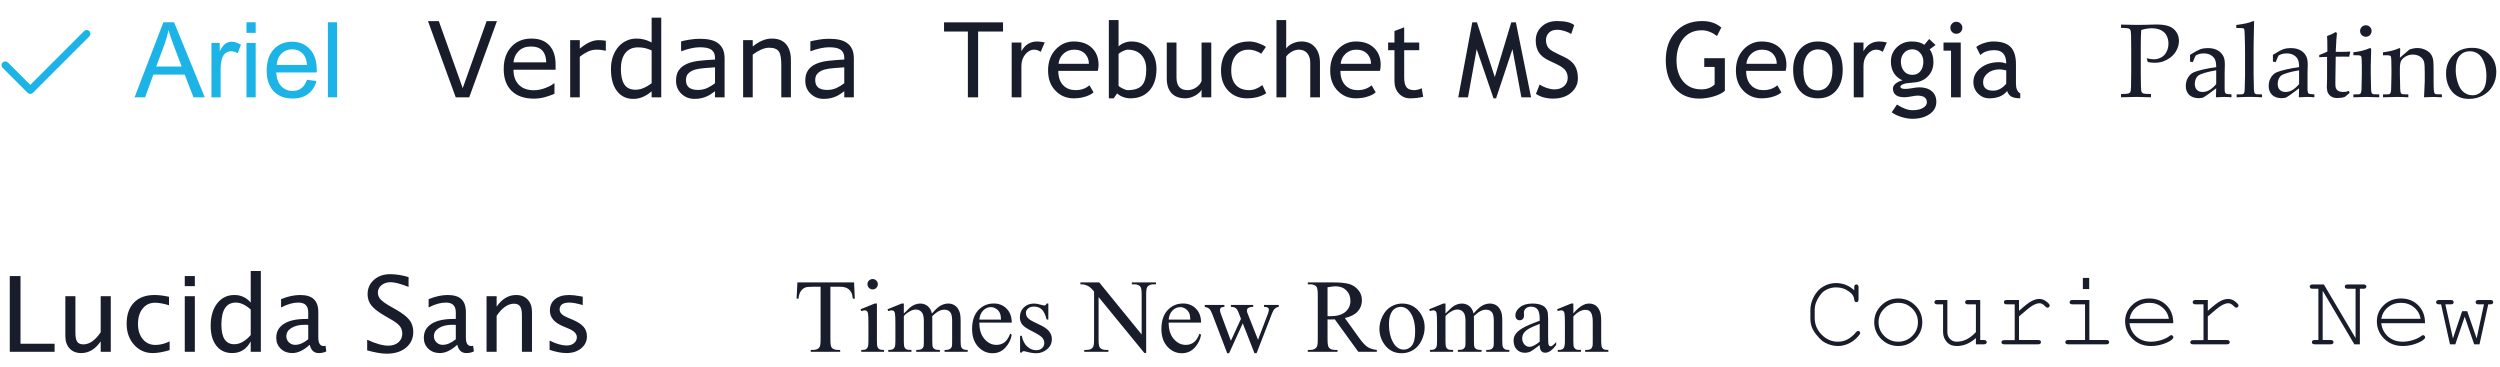 <svg width="334" height="49" viewBox="0 0 334 49" fill="none" xmlns="http://www.w3.org/2000/svg">
<path d="M66.393 2.821L62.688 13H60.883L57.178 2.821H58.627L61.819 11.776L65.012 2.821H66.393ZM74.227 9.315H68.601C68.601 9.785 68.671 10.195 68.812 10.546C68.954 10.892 69.147 11.177 69.394 11.4C69.63 11.619 69.911 11.783 70.234 11.893C70.562 12.002 70.922 12.057 71.314 12.057C71.834 12.057 72.356 11.954 72.88 11.749C73.409 11.539 73.784 11.334 74.008 11.134H74.076V12.535C73.643 12.717 73.201 12.87 72.75 12.993C72.299 13.116 71.825 13.178 71.328 13.178C70.061 13.178 69.072 12.836 68.361 12.152C67.65 11.464 67.295 10.489 67.295 9.227C67.295 7.978 67.634 6.987 68.314 6.253C68.997 5.519 69.895 5.152 71.007 5.152C72.037 5.152 72.83 5.453 73.386 6.055C73.946 6.656 74.227 7.511 74.227 8.618V9.315ZM72.976 8.331C72.971 7.657 72.8 7.135 72.463 6.766C72.13 6.396 71.622 6.212 70.939 6.212C70.25 6.212 69.701 6.415 69.291 6.82C68.885 7.226 68.655 7.729 68.601 8.331H72.976ZM80.939 6.766H80.871C80.68 6.72 80.493 6.688 80.311 6.67C80.133 6.647 79.921 6.636 79.675 6.636C79.278 6.636 78.895 6.725 78.526 6.902C78.157 7.076 77.802 7.301 77.46 7.579V13H76.175V5.364H77.46V6.492C77.97 6.082 78.419 5.793 78.807 5.624C79.199 5.451 79.597 5.364 80.003 5.364C80.226 5.364 80.388 5.371 80.488 5.385C80.588 5.394 80.739 5.414 80.939 5.446V6.766ZM88.343 13H87.058V12.2C86.689 12.519 86.303 12.768 85.902 12.945C85.501 13.123 85.066 13.212 84.597 13.212C83.685 13.212 82.961 12.861 82.423 12.159C81.89 11.457 81.623 10.484 81.623 9.24C81.623 8.593 81.714 8.017 81.897 7.511C82.083 7.005 82.334 6.574 82.648 6.219C82.958 5.872 83.318 5.608 83.728 5.426C84.143 5.243 84.572 5.152 85.014 5.152C85.415 5.152 85.77 5.196 86.08 5.282C86.39 5.364 86.716 5.494 87.058 5.672V2.363H88.343V13ZM87.058 11.12V6.738C86.711 6.583 86.401 6.476 86.128 6.417C85.855 6.358 85.556 6.328 85.232 6.328C84.512 6.328 83.952 6.579 83.551 7.08C83.15 7.581 82.949 8.292 82.949 9.213C82.949 10.12 83.104 10.81 83.414 11.284C83.724 11.754 84.221 11.988 84.904 11.988C85.269 11.988 85.638 11.909 86.012 11.749C86.385 11.585 86.734 11.375 87.058 11.12ZM96.806 13H95.527V12.187C95.413 12.264 95.258 12.373 95.062 12.515C94.871 12.651 94.684 12.761 94.502 12.843C94.288 12.948 94.042 13.034 93.764 13.102C93.486 13.175 93.16 13.212 92.786 13.212C92.098 13.212 91.515 12.984 91.036 12.528C90.558 12.073 90.318 11.492 90.318 10.785C90.318 10.206 90.441 9.739 90.688 9.384C90.938 9.024 91.294 8.741 91.754 8.536C92.219 8.331 92.777 8.192 93.429 8.119C94.08 8.046 94.78 7.992 95.527 7.955V7.757C95.527 7.465 95.475 7.224 95.37 7.032C95.27 6.841 95.124 6.69 94.933 6.581C94.75 6.476 94.532 6.406 94.276 6.369C94.021 6.333 93.755 6.314 93.477 6.314C93.139 6.314 92.763 6.36 92.349 6.451C91.934 6.538 91.505 6.665 91.064 6.834H90.995V5.528C91.246 5.46 91.608 5.385 92.082 5.303C92.556 5.221 93.023 5.18 93.483 5.18C94.021 5.18 94.488 5.225 94.885 5.316C95.286 5.403 95.632 5.553 95.924 5.768C96.211 5.977 96.43 6.248 96.58 6.581C96.731 6.914 96.806 7.326 96.806 7.818V13ZM95.527 11.12V8.994C95.135 9.017 94.673 9.051 94.14 9.097C93.611 9.142 93.192 9.208 92.882 9.295C92.513 9.4 92.214 9.564 91.986 9.787C91.758 10.006 91.644 10.309 91.644 10.696C91.644 11.134 91.777 11.464 92.041 11.688C92.305 11.906 92.709 12.016 93.251 12.016C93.702 12.016 94.115 11.929 94.488 11.756C94.862 11.578 95.208 11.366 95.527 11.12ZM105.665 13H104.38V8.652C104.38 8.301 104.359 7.973 104.318 7.668C104.277 7.358 104.202 7.117 104.093 6.943C103.979 6.752 103.815 6.611 103.601 6.52C103.386 6.424 103.108 6.376 102.767 6.376C102.416 6.376 102.049 6.463 101.666 6.636C101.283 6.809 100.916 7.03 100.565 7.299V13H99.28V5.364H100.565V6.212C100.966 5.879 101.381 5.619 101.81 5.433C102.238 5.246 102.678 5.152 103.129 5.152C103.954 5.152 104.583 5.401 105.016 5.897C105.449 6.394 105.665 7.11 105.665 8.044V13ZM114.073 13H112.795V12.187C112.681 12.264 112.526 12.373 112.33 12.515C112.139 12.651 111.952 12.761 111.77 12.843C111.555 12.948 111.309 13.034 111.031 13.102C110.753 13.175 110.427 13.212 110.054 13.212C109.366 13.212 108.782 12.984 108.304 12.528C107.825 12.073 107.586 11.492 107.586 10.785C107.586 10.206 107.709 9.739 107.955 9.384C108.206 9.024 108.561 8.741 109.021 8.536C109.486 8.331 110.045 8.192 110.696 8.119C111.348 8.046 112.048 7.992 112.795 7.955V7.757C112.795 7.465 112.743 7.224 112.638 7.032C112.537 6.841 112.392 6.69 112.2 6.581C112.018 6.476 111.799 6.406 111.544 6.369C111.289 6.333 111.022 6.314 110.744 6.314C110.407 6.314 110.031 6.36 109.616 6.451C109.201 6.538 108.773 6.665 108.331 6.834H108.263V5.528C108.513 5.46 108.876 5.385 109.35 5.303C109.824 5.221 110.291 5.18 110.751 5.18C111.289 5.18 111.756 5.225 112.152 5.316C112.553 5.403 112.9 5.553 113.191 5.768C113.479 5.977 113.697 6.248 113.848 6.581C113.998 6.914 114.073 7.326 114.073 7.818V13ZM112.795 11.12V8.994C112.403 9.017 111.94 9.051 111.407 9.097C110.879 9.142 110.459 9.208 110.149 9.295C109.78 9.4 109.482 9.564 109.254 9.787C109.026 10.006 108.912 10.309 108.912 10.696C108.912 11.134 109.044 11.464 109.309 11.688C109.573 11.906 109.976 12.016 110.519 12.016C110.97 12.016 111.382 11.929 111.756 11.756C112.13 11.578 112.476 11.366 112.795 11.12Z" fill="#191C2B"/>
<path d="M130.676 4.216V13H129.309V4.216H126.123V2.985H134.005V4.216H130.676ZM139.036 6.93C138.754 6.734 138.469 6.636 138.182 6.636C137.721 6.636 137.318 6.848 136.972 7.271C136.63 7.695 136.459 8.206 136.459 8.803V13H135.16V5.679H136.459V6.848C136.933 5.977 137.637 5.542 138.571 5.542C138.804 5.542 139.139 5.583 139.576 5.665L139.036 6.93ZM146.665 9.466H141.388C141.388 10.323 141.622 10.981 142.092 11.441C142.507 11.842 143.04 12.043 143.691 12.043C144.434 12.043 145.054 11.826 145.551 11.394L146.098 12.33C145.897 12.531 145.59 12.704 145.175 12.85C144.655 13.041 144.076 13.137 143.438 13.137C142.518 13.137 141.736 12.825 141.094 12.2C140.378 11.512 140.021 10.587 140.021 9.425C140.021 8.217 140.387 7.249 141.121 6.52C141.777 5.868 142.554 5.542 143.452 5.542C144.496 5.542 145.314 5.836 145.906 6.424C146.48 6.989 146.768 7.739 146.768 8.673C146.768 8.96 146.733 9.224 146.665 9.466ZM143.514 6.636C142.935 6.636 142.45 6.823 142.058 7.196C141.684 7.552 141.472 7.994 141.422 8.522H145.476C145.476 7.998 145.312 7.561 144.983 7.21C144.623 6.827 144.133 6.636 143.514 6.636ZM149.249 12.474L148.791 13.137H148.142V2.678H149.44V6.219C149.563 6.05 149.794 5.895 150.131 5.754C150.473 5.613 150.808 5.542 151.136 5.542C152.138 5.542 152.95 5.888 153.569 6.581C154.194 7.274 154.506 8.149 154.506 9.206C154.506 10.427 154.194 11.389 153.569 12.091C152.945 12.788 152.1 13.137 151.033 13.137C150.687 13.137 150.345 13.073 150.008 12.945C149.675 12.813 149.422 12.656 149.249 12.474ZM149.44 7.21V11.435C149.44 11.508 149.602 11.628 149.926 11.797C150.249 11.961 150.495 12.043 150.664 12.043C151.548 12.043 152.182 11.831 152.564 11.407C152.947 10.983 153.139 10.273 153.139 9.274C153.139 8.445 152.915 7.798 152.469 7.333C152.022 6.868 151.421 6.636 150.664 6.636C150.505 6.636 150.281 6.704 149.994 6.841C149.712 6.978 149.527 7.101 149.44 7.21ZM157.179 5.679V10.348C157.179 11.478 157.669 12.043 158.648 12.043C159.077 12.043 159.469 11.92 159.824 11.674C160.18 11.428 160.414 11.143 160.528 10.819V5.679H161.827V13H160.528V11.988C160.382 12.275 160.089 12.54 159.646 12.781C159.209 13.018 158.781 13.137 158.361 13.137C157.559 13.137 156.944 12.907 156.516 12.446C156.092 11.986 155.88 11.332 155.88 10.484V5.679H157.179ZM169.128 6.273L168.485 7.189C168.353 7.057 168.118 6.932 167.781 6.813C167.449 6.695 167.12 6.636 166.797 6.636C166.09 6.636 165.53 6.884 165.115 7.381C164.701 7.873 164.493 8.55 164.493 9.411C164.493 10.268 164.705 10.922 165.129 11.373C165.553 11.82 166.141 12.043 166.893 12.043C167.476 12.043 168.064 11.817 168.656 11.366L169.169 12.46C168.472 12.911 167.608 13.137 166.578 13.137C165.58 13.137 164.755 12.802 164.104 12.132C163.452 11.462 163.126 10.555 163.126 9.411C163.126 8.244 163.463 7.308 164.138 6.602C164.817 5.895 165.744 5.542 166.92 5.542C167.298 5.542 167.708 5.622 168.15 5.781C168.592 5.941 168.918 6.105 169.128 6.273ZM175.048 13V8.399C175.048 7.853 174.913 7.422 174.645 7.107C174.376 6.793 173.997 6.636 173.51 6.636C173.195 6.636 172.879 6.729 172.56 6.916C172.245 7.098 172.004 7.312 171.835 7.559V13H170.536V2.678H171.835V6.485C172.008 6.216 172.286 5.993 172.669 5.815C173.056 5.633 173.455 5.542 173.865 5.542C174.64 5.542 175.246 5.797 175.684 6.308C176.126 6.818 176.347 7.515 176.347 8.399V13H175.048ZM184.358 9.466H179.081C179.081 10.323 179.316 10.981 179.785 11.441C180.2 11.842 180.733 12.043 181.385 12.043C182.128 12.043 182.747 11.826 183.244 11.394L183.791 12.33C183.59 12.531 183.283 12.704 182.868 12.85C182.349 13.041 181.77 13.137 181.132 13.137C180.211 13.137 179.43 12.825 178.787 12.2C178.072 11.512 177.714 10.587 177.714 9.425C177.714 8.217 178.081 7.249 178.814 6.52C179.471 5.868 180.248 5.542 181.146 5.542C182.189 5.542 183.007 5.836 183.6 6.424C184.174 6.989 184.461 7.739 184.461 8.673C184.461 8.96 184.427 9.224 184.358 9.466ZM181.207 6.636C180.628 6.636 180.143 6.823 179.751 7.196C179.377 7.552 179.165 7.994 179.115 8.522H183.169C183.169 7.998 183.005 7.561 182.677 7.21C182.317 6.827 181.827 6.636 181.207 6.636ZM186.3 6.704H185.452V5.679H186.3V4.147L187.599 3.648V5.679H189.608V6.704H187.599V10.341C187.599 10.956 187.701 11.394 187.906 11.653C188.116 11.913 188.451 12.043 188.911 12.043C189.244 12.043 189.588 11.959 189.943 11.79L190.135 12.932C189.597 13.068 189.007 13.137 188.364 13.137C187.785 13.137 187.296 12.922 186.895 12.494C186.498 12.061 186.3 11.517 186.3 10.86V6.704ZM203.253 13L202.063 6.567L199.876 13.137H199.534L197.285 6.567L196.123 13H194.824L196.697 2.985H197.319L199.705 10.293L201.906 2.985H202.521L204.552 13H203.253ZM205.201 12.542L205.7 11.284C205.955 11.471 206.272 11.628 206.65 11.756C207.033 11.879 207.375 11.94 207.676 11.94C208.209 11.94 208.637 11.795 208.961 11.503C209.285 11.211 209.446 10.84 209.446 10.389C209.446 10.051 209.355 9.739 209.173 9.452C208.995 9.16 208.544 8.844 207.819 8.502L207.013 8.126C206.329 7.807 205.851 7.429 205.577 6.991C205.308 6.554 205.174 6.027 205.174 5.412C205.174 4.665 205.438 4.045 205.967 3.553C206.495 3.061 207.174 2.814 208.004 2.814C209.111 2.814 209.882 2.994 210.314 3.354L209.911 4.544C209.729 4.412 209.451 4.284 209.077 4.161C208.703 4.038 208.357 3.977 208.038 3.977C207.573 3.977 207.206 4.109 206.938 4.373C206.673 4.637 206.541 4.977 206.541 5.392C206.541 5.647 206.589 5.879 206.685 6.089C206.78 6.298 206.912 6.474 207.081 6.615C207.254 6.757 207.605 6.955 208.134 7.21L208.954 7.6C209.638 7.923 210.116 8.311 210.39 8.762C210.668 9.208 210.807 9.778 210.807 10.471C210.807 11.223 210.504 11.861 209.897 12.385C209.296 12.909 208.489 13.171 207.478 13.171C206.589 13.171 205.83 12.961 205.201 12.542Z" fill="#191C2B"/>
<path d="M229.964 3.683L229.396 4.811C228.708 4.3 228.034 4.045 227.373 4.045C226.325 4.045 225.498 4.414 224.892 5.152C224.285 5.891 223.982 6.868 223.982 8.085C223.982 9.243 224.279 10.175 224.871 10.881C225.468 11.587 226.279 11.94 227.305 11.94C228.034 11.94 228.624 11.722 229.075 11.284V8.939H227.688V7.777H230.442V12.139C230.078 12.449 229.57 12.699 228.918 12.891C228.266 13.078 227.633 13.171 227.018 13.171C225.637 13.171 224.545 12.704 223.743 11.77C222.946 10.831 222.547 9.584 222.547 8.03C222.547 6.481 222.984 5.225 223.859 4.264C224.739 3.298 225.924 2.814 227.414 2.814C228.458 2.814 229.308 3.104 229.964 3.683ZM238.563 9.466H233.286C233.286 10.323 233.521 10.981 233.99 11.441C234.405 11.842 234.938 12.043 235.59 12.043C236.333 12.043 236.952 11.826 237.449 11.394L237.996 12.33C237.796 12.531 237.488 12.704 237.073 12.85C236.554 13.041 235.975 13.137 235.337 13.137C234.416 13.137 233.635 12.825 232.992 12.2C232.277 11.512 231.919 10.587 231.919 9.425C231.919 8.217 232.286 7.249 233.02 6.52C233.676 5.868 234.453 5.542 235.351 5.542C236.394 5.542 237.212 5.836 237.805 6.424C238.379 6.989 238.666 7.739 238.666 8.673C238.666 8.96 238.632 9.224 238.563 9.466ZM235.412 6.636C234.833 6.636 234.348 6.823 233.956 7.196C233.582 7.552 233.37 7.994 233.32 8.522H237.374C237.374 7.998 237.21 7.561 236.882 7.21C236.522 6.827 236.032 6.636 235.412 6.636ZM239.562 9.322C239.562 8.192 239.865 7.281 240.471 6.588C241.081 5.891 241.883 5.542 242.877 5.542C243.925 5.542 244.739 5.877 245.317 6.547C245.896 7.212 246.186 8.137 246.186 9.322C246.186 10.503 245.889 11.435 245.297 12.118C244.704 12.797 243.898 13.137 242.877 13.137C241.833 13.137 241.02 12.793 240.437 12.104C239.853 11.416 239.562 10.489 239.562 9.322ZM240.929 9.322C240.929 11.159 241.578 12.077 242.877 12.077C243.483 12.077 243.957 11.831 244.299 11.339C244.645 10.847 244.818 10.175 244.818 9.322C244.818 7.508 244.171 6.602 242.877 6.602C242.285 6.602 241.811 6.843 241.455 7.326C241.104 7.809 240.929 8.475 240.929 9.322ZM251.538 6.93C251.256 6.734 250.971 6.636 250.684 6.636C250.223 6.636 249.82 6.848 249.474 7.271C249.132 7.695 248.961 8.206 248.961 8.803V13H247.662V5.679H248.961V6.848C249.435 5.977 250.139 5.542 251.073 5.542C251.306 5.542 251.641 5.583 252.078 5.665L251.538 6.93ZM252.734 15.003L253.438 13.964C254.195 14.47 254.892 14.723 255.53 14.723C256.118 14.723 256.581 14.62 256.918 14.415C257.26 14.214 257.431 13.964 257.431 13.663C257.431 13.071 257.002 12.774 256.146 12.774C256 12.774 255.735 12.811 255.353 12.884C254.97 12.957 254.671 12.993 254.457 12.993C253.418 12.993 252.898 12.601 252.898 11.817C252.898 11.576 253.019 11.357 253.261 11.161C253.507 10.965 253.81 10.824 254.17 10.737C253.14 10.254 252.625 9.416 252.625 8.222C252.625 7.456 252.892 6.818 253.425 6.308C253.958 5.797 254.617 5.542 255.4 5.542C256.12 5.542 256.683 5.69 257.089 5.986L257.738 5.207L258.586 6.007L257.807 6.595C258.139 7.028 258.306 7.593 258.306 8.29C258.306 9.028 258.076 9.648 257.615 10.149C257.155 10.651 256.551 10.938 255.804 11.011L254.73 11.12C254.603 11.134 254.432 11.184 254.218 11.271C254.004 11.352 253.896 11.462 253.896 11.599C253.896 11.786 254.12 11.879 254.566 11.879C254.762 11.879 255.068 11.845 255.482 11.776C255.897 11.704 256.205 11.667 256.405 11.667C257.125 11.667 257.686 11.84 258.087 12.187C258.493 12.528 258.695 13.005 258.695 13.615C258.695 14.29 258.392 14.834 257.786 15.249C257.185 15.664 256.421 15.871 255.496 15.871C255.022 15.871 254.523 15.787 253.999 15.618C253.475 15.45 253.053 15.245 252.734 15.003ZM255.489 6.588C255.038 6.588 254.669 6.747 254.382 7.066C254.099 7.385 253.958 7.773 253.958 8.229C253.958 8.739 254.095 9.163 254.368 9.5C254.646 9.833 255.02 9.999 255.489 9.999C255.95 9.999 256.31 9.837 256.569 9.514C256.829 9.186 256.959 8.757 256.959 8.229C256.959 7.773 256.818 7.385 256.535 7.066C256.257 6.747 255.909 6.588 255.489 6.588ZM261.368 2.91C261.591 2.91 261.781 2.99 261.936 3.149C262.095 3.304 262.175 3.491 262.175 3.71C262.175 3.933 262.095 4.125 261.936 4.284C261.781 4.439 261.591 4.517 261.368 4.517C261.149 4.517 260.96 4.439 260.801 4.284C260.646 4.125 260.568 3.933 260.568 3.71C260.568 3.487 260.646 3.298 260.801 3.143C260.956 2.988 261.145 2.91 261.368 2.91ZM260.657 13V6.772H259.652V5.679H261.956V13H260.657ZM268.156 12.159C267.637 12.811 266.841 13.137 265.771 13.137C265.196 13.137 264.697 12.929 264.273 12.515C263.854 12.095 263.645 11.576 263.645 10.956C263.645 10.213 263.968 9.587 264.615 9.076C265.267 8.561 266.096 8.304 267.104 8.304C267.377 8.304 267.687 8.363 268.033 8.481C268.033 7.297 267.505 6.704 266.447 6.704C265.636 6.704 265.012 6.923 264.574 7.36L264.027 6.273C264.273 6.073 264.613 5.902 265.046 5.761C265.483 5.615 265.9 5.542 266.297 5.542C267.359 5.542 268.129 5.784 268.607 6.267C269.09 6.75 269.332 7.518 269.332 8.57V11.195C269.332 11.838 269.523 12.266 269.906 12.48V13.13C269.378 13.13 268.981 13.055 268.717 12.904C268.457 12.754 268.27 12.505 268.156 12.159ZM268.033 9.404C267.623 9.313 267.336 9.268 267.172 9.268C266.516 9.268 265.98 9.436 265.565 9.773C265.151 10.111 264.943 10.509 264.943 10.97C264.943 11.731 265.392 12.111 266.29 12.111C266.946 12.111 267.527 11.799 268.033 11.175V9.404Z" fill="#191C2B"/>
<path d="M283.369 3.724V3.286C284.285 3.313 285.01 3.327 285.543 3.327C285.898 3.327 286.277 3.323 286.678 3.313L287.751 3.279C287.869 3.275 287.979 3.272 288.079 3.272C288.804 3.272 289.373 3.352 289.788 3.512C290.203 3.671 290.526 3.926 290.759 4.277C290.991 4.624 291.107 5.02 291.107 5.467C291.107 5.868 291.009 6.267 290.813 6.663C290.622 7.06 290.342 7.397 289.973 7.675C289.604 7.948 289.218 8.144 288.817 8.263C288.544 8.345 288.234 8.386 287.888 8.386C287.596 8.386 287.282 8.354 286.944 8.29L286.801 7.784C287.206 7.875 287.525 7.921 287.758 7.921C288.1 7.921 288.423 7.839 288.729 7.675C289.038 7.506 289.278 7.256 289.446 6.923C289.619 6.586 289.706 6.214 289.706 5.809C289.706 5.417 289.622 5.063 289.453 4.749C289.289 4.43 289.036 4.188 288.694 4.024C288.357 3.86 287.947 3.778 287.464 3.778C287.031 3.778 286.566 3.856 286.069 4.011C286.028 4.494 286.008 5.25 286.008 6.28V9.726C286.008 10.345 286.015 10.949 286.028 11.537C286.042 11.97 286.074 12.227 286.124 12.31C286.179 12.392 286.263 12.453 286.377 12.494C286.495 12.531 286.826 12.553 287.368 12.562V13C286.525 12.963 285.905 12.945 285.509 12.945C285.354 12.945 284.641 12.963 283.369 13V12.562C283.907 12.553 284.235 12.531 284.354 12.494C284.472 12.453 284.554 12.398 284.6 12.33C284.654 12.239 284.688 12.018 284.702 11.667C284.707 11.571 284.716 10.924 284.729 9.726V6.561C284.729 5.941 284.723 5.335 284.709 4.742C284.695 4.309 284.661 4.054 284.606 3.977C284.556 3.895 284.472 3.835 284.354 3.799C284.24 3.758 283.911 3.733 283.369 3.724ZM292.946 8.317L292.584 8.222C292.589 8.117 292.591 7.973 292.591 7.791C292.591 7.6 292.589 7.447 292.584 7.333C293.163 6.955 293.637 6.7 294.006 6.567C294.288 6.472 294.605 6.424 294.956 6.424C295.476 6.424 295.913 6.522 296.269 6.718C296.624 6.914 296.888 7.194 297.062 7.559C297.18 7.814 297.239 8.162 297.239 8.604L297.212 9.855V11.893C297.212 12.111 297.23 12.269 297.267 12.364C297.294 12.433 297.337 12.483 297.396 12.515C297.442 12.542 297.538 12.56 297.684 12.569L298.128 12.61V13C297.754 12.968 297.426 12.952 297.144 12.952C296.87 12.952 296.506 12.968 296.05 13L296.084 11.797C295.154 12.499 294.603 12.895 294.43 12.986C294.257 13.073 294.038 13.116 293.773 13.116C293.222 13.116 292.791 12.97 292.481 12.679C292.176 12.383 292.023 11.991 292.023 11.503C292.023 11.188 292.076 10.901 292.181 10.642C292.29 10.382 292.42 10.177 292.57 10.026C292.721 9.871 292.873 9.757 293.028 9.685C293.293 9.562 293.721 9.429 294.313 9.288C294.91 9.147 295.501 9.042 296.084 8.974C296.089 8.541 296.036 8.203 295.927 7.962C295.817 7.72 295.633 7.522 295.373 7.367C295.113 7.212 294.797 7.135 294.423 7.135C294.154 7.135 293.917 7.171 293.712 7.244C293.511 7.317 293.388 7.379 293.343 7.429L293.22 7.675C293.097 7.948 293.006 8.162 292.946 8.317ZM296.084 9.391C295.492 9.491 294.986 9.603 294.566 9.726C294.147 9.849 293.851 9.976 293.678 10.108C293.573 10.186 293.482 10.302 293.404 10.457C293.286 10.685 293.227 10.938 293.227 11.216C293.227 11.553 293.32 11.817 293.507 12.009C293.694 12.196 293.953 12.289 294.286 12.289C294.591 12.289 294.892 12.203 295.188 12.029C295.489 11.852 295.788 11.587 296.084 11.236V9.391ZM298.812 13V12.61L299.454 12.604C299.554 12.599 299.63 12.583 299.68 12.556C299.734 12.524 299.775 12.485 299.803 12.44C299.853 12.348 299.882 12.187 299.892 11.954C299.896 11.895 299.912 11.241 299.939 9.992V7.155C299.939 6.394 299.926 5.608 299.898 4.797C299.88 4.25 299.855 3.945 299.823 3.881C299.8 3.835 299.764 3.803 299.714 3.785C299.646 3.753 299.331 3.737 298.771 3.737V3.334C299.8 3.206 300.516 3.047 300.917 2.855C300.976 2.828 301.022 2.814 301.054 2.814C301.086 2.814 301.111 2.826 301.129 2.849C301.147 2.867 301.156 2.894 301.156 2.931C301.156 2.963 301.152 3.008 301.143 3.067L301.136 3.293C301.113 4.109 301.099 4.804 301.095 5.378L301.081 6.444V9.992C301.104 11.177 301.118 11.817 301.122 11.913C301.127 12.141 301.154 12.307 301.204 12.412C301.222 12.453 301.25 12.49 301.286 12.521C301.323 12.549 301.377 12.572 301.45 12.59C301.482 12.594 301.735 12.601 302.209 12.61V13C301.589 12.963 301.045 12.945 300.575 12.945C300.129 12.945 299.541 12.963 298.812 13ZM304.021 8.317L303.658 8.222C303.663 8.117 303.665 7.973 303.665 7.791C303.665 7.6 303.663 7.447 303.658 7.333C304.237 6.955 304.711 6.7 305.08 6.567C305.363 6.472 305.679 6.424 306.03 6.424C306.55 6.424 306.987 6.522 307.343 6.718C307.698 6.914 307.963 7.194 308.136 7.559C308.254 7.814 308.313 8.162 308.313 8.604L308.286 9.855V11.893C308.286 12.111 308.304 12.269 308.341 12.364C308.368 12.433 308.411 12.483 308.471 12.515C308.516 12.542 308.612 12.56 308.758 12.569L309.202 12.61V13C308.828 12.968 308.5 12.952 308.218 12.952C307.944 12.952 307.58 12.968 307.124 13L307.158 11.797C306.229 12.499 305.677 12.895 305.504 12.986C305.331 13.073 305.112 13.116 304.848 13.116C304.296 13.116 303.866 12.97 303.556 12.679C303.25 12.383 303.098 11.991 303.098 11.503C303.098 11.188 303.15 10.901 303.255 10.642C303.364 10.382 303.494 10.177 303.645 10.026C303.795 9.871 303.948 9.757 304.103 9.685C304.367 9.562 304.795 9.429 305.388 9.288C305.985 9.147 306.575 9.042 307.158 8.974C307.163 8.541 307.11 8.203 307.001 7.962C306.892 7.72 306.707 7.522 306.447 7.367C306.188 7.212 305.871 7.135 305.497 7.135C305.228 7.135 304.991 7.171 304.786 7.244C304.586 7.317 304.463 7.379 304.417 7.429L304.294 7.675C304.171 7.948 304.08 8.162 304.021 8.317ZM307.158 9.391C306.566 9.491 306.06 9.603 305.641 9.726C305.221 9.849 304.925 9.976 304.752 10.108C304.647 10.186 304.556 10.302 304.479 10.457C304.36 10.685 304.301 10.938 304.301 11.216C304.301 11.553 304.394 11.817 304.581 12.009C304.768 12.196 305.028 12.289 305.36 12.289C305.666 12.289 305.966 12.203 306.263 12.029C306.563 11.852 306.862 11.587 307.158 11.236V9.391ZM309.852 7.641V7.354C310.307 7.18 310.67 7.025 310.938 6.889C310.938 5.804 310.925 5.111 310.897 4.811C311.371 4.646 311.757 4.471 312.053 4.284L312.217 4.421C312.167 4.799 312.112 5.633 312.053 6.923C312.417 6.927 312.636 6.93 312.709 6.93C312.75 6.93 312.985 6.925 313.413 6.916C313.65 6.911 313.828 6.902 313.946 6.889L313.994 6.937L313.851 7.572C313.563 7.568 313.299 7.565 313.058 7.565C312.816 7.565 312.481 7.568 312.053 7.572L312.012 10.354C311.998 11.034 312.003 11.439 312.025 11.571C312.048 11.704 312.091 11.82 312.155 11.92C312.219 12.016 312.301 12.093 312.401 12.152C312.506 12.212 312.682 12.257 312.928 12.289C313.115 12.289 313.265 12.282 313.379 12.269C313.497 12.25 313.646 12.209 313.823 12.146L313.905 12.412C313.691 12.581 313.484 12.756 313.283 12.938C313.11 13.002 312.948 13.043 312.798 13.062C312.647 13.084 312.474 13.096 312.278 13.096C312.037 13.096 311.843 13.068 311.697 13.014C311.556 12.959 311.426 12.884 311.308 12.788C311.189 12.688 311.091 12.562 311.014 12.412C310.936 12.262 310.886 12.025 310.863 11.701C310.868 11.391 310.877 11.052 310.891 10.683C310.895 10.61 310.897 10.53 310.897 10.443V7.606H310.617C310.389 7.606 310.134 7.618 309.852 7.641ZM316.079 3.375C316.293 3.375 316.473 3.45 316.619 3.601C316.77 3.751 316.845 3.933 316.845 4.147C316.845 4.357 316.77 4.537 316.619 4.688C316.469 4.838 316.289 4.913 316.079 4.913C315.865 4.913 315.683 4.838 315.532 4.688C315.382 4.537 315.307 4.357 315.307 4.147C315.307 3.933 315.382 3.751 315.532 3.601C315.683 3.45 315.865 3.375 316.079 3.375ZM314.411 7.374V6.984C315.295 6.884 316.038 6.693 316.64 6.41L316.79 6.52C316.754 7.49 316.735 8.233 316.735 8.748V9.992C316.758 11.177 316.772 11.817 316.776 11.913C316.781 12.141 316.806 12.307 316.852 12.412C316.874 12.453 316.904 12.49 316.94 12.521C316.977 12.549 317.032 12.572 317.104 12.59C317.132 12.594 317.385 12.601 317.863 12.61V13C317.171 12.968 316.617 12.952 316.202 12.952C315.838 12.952 315.241 12.968 314.411 13V12.61L315.061 12.604C315.156 12.599 315.229 12.583 315.279 12.556C315.334 12.524 315.375 12.485 315.402 12.44C315.452 12.348 315.484 12.187 315.498 11.954C315.498 11.895 315.512 11.241 315.539 9.992V8.789C315.539 8.11 315.516 7.707 315.471 7.579C315.443 7.511 315.393 7.461 315.32 7.429C315.252 7.392 314.949 7.374 314.411 7.374ZM318.369 13V12.61L319.019 12.604C319.114 12.599 319.187 12.583 319.237 12.556C319.292 12.524 319.333 12.485 319.36 12.44C319.41 12.348 319.442 12.187 319.456 11.954C319.456 11.895 319.47 11.241 319.497 9.992V9.179C319.497 8.814 319.49 8.422 319.477 8.003C319.463 7.734 319.44 7.575 319.408 7.524C319.381 7.474 319.331 7.438 319.258 7.415C319.185 7.388 318.889 7.376 318.369 7.381V6.991C319.29 6.864 319.962 6.697 320.386 6.492C320.477 6.447 320.538 6.424 320.57 6.424C320.602 6.424 320.627 6.435 320.646 6.458C320.664 6.481 320.673 6.515 320.673 6.561C320.673 6.592 320.671 6.629 320.666 6.67C320.652 6.834 320.639 7.18 320.625 7.709L321.896 6.622C322.27 6.485 322.623 6.417 322.956 6.417C323.325 6.417 323.674 6.492 324.002 6.643C324.335 6.793 324.583 6.982 324.747 7.21C324.916 7.438 325.027 7.725 325.082 8.071C325.114 8.276 325.13 8.848 325.13 9.787V10.997C325.13 11.589 325.146 11.993 325.178 12.207C325.201 12.344 325.235 12.44 325.28 12.494C325.33 12.544 325.406 12.576 325.506 12.59L326.237 12.61V13C325.791 12.968 325.419 12.952 325.123 12.952C324.868 12.952 324.444 12.968 323.852 13C323.915 11.874 323.947 11.163 323.947 10.867V9.719C323.947 9.003 323.92 8.534 323.865 8.311C323.788 8.005 323.612 7.759 323.339 7.572C323.065 7.385 322.735 7.292 322.348 7.292C322.006 7.292 321.694 7.374 321.411 7.538C321.129 7.698 320.926 7.884 320.803 8.099C320.684 8.308 320.625 8.664 320.625 9.165V9.992C320.652 11.177 320.666 11.817 320.666 11.913C320.675 12.141 320.702 12.307 320.748 12.412C320.766 12.453 320.794 12.49 320.83 12.521C320.867 12.549 320.924 12.572 321.001 12.59C321.028 12.594 321.279 12.601 321.753 12.61V13C321.197 12.968 320.693 12.952 320.242 12.952C319.859 12.952 319.235 12.968 318.369 13ZM326.791 9.855C326.791 8.835 327.115 8.003 327.762 7.36C328.413 6.713 329.247 6.39 330.264 6.39C331.221 6.39 332 6.69 332.602 7.292C333.203 7.894 333.504 8.671 333.504 9.623C333.504 10.288 333.349 10.897 333.039 11.448C332.729 12 332.292 12.433 331.727 12.747C331.161 13.057 330.539 13.212 329.86 13.212C329.332 13.212 328.883 13.123 328.514 12.945C328.149 12.768 327.853 12.544 327.625 12.275C327.397 12.007 327.224 11.731 327.105 11.448C326.896 10.951 326.791 10.421 326.791 9.855ZM328.083 9.35C328.083 9.91 328.176 10.48 328.363 11.059C328.55 11.637 328.819 12.061 329.17 12.33C329.525 12.594 329.91 12.727 330.325 12.727C330.854 12.727 331.296 12.517 331.651 12.098C332.007 11.678 332.185 11.034 332.185 10.163C332.185 9.438 332.077 8.814 331.863 8.29C331.654 7.761 331.385 7.39 331.057 7.176C330.729 6.957 330.366 6.848 329.97 6.848C329.409 6.848 328.953 7.05 328.603 7.456C328.256 7.862 328.083 8.493 328.083 9.35Z" fill="#191C2B"/>
<path d="M1.306 47V36.883H2.741V45.927H7.294V47H1.306ZM13.453 47V45.605C12.738 46.649 11.87 47.171 10.849 47.171C10.201 47.171 9.687 46.968 9.304 46.562C8.921 46.152 8.729 45.601 8.729 44.908V39.576H10.076V44.471C10.076 45.027 10.156 45.423 10.315 45.66C10.479 45.893 10.751 46.009 11.129 46.009C11.949 46.009 12.724 45.469 13.453 44.389V39.576H14.8V47H13.453ZM20.405 47.171C19.403 47.171 18.571 46.8 17.91 46.057C17.249 45.314 16.919 44.377 16.919 43.247C16.919 42.039 17.245 41.098 17.896 40.424C18.553 39.749 19.466 39.412 20.638 39.412C21.216 39.412 21.864 39.492 22.579 39.651V40.779C21.818 40.556 21.198 40.444 20.72 40.444C20.032 40.444 19.478 40.704 19.059 41.224C18.644 41.739 18.436 42.427 18.436 43.288C18.436 44.122 18.651 44.797 19.079 45.312C19.508 45.827 20.068 46.084 20.761 46.084C21.376 46.084 22.009 45.927 22.661 45.612V46.774C21.791 47.039 21.039 47.171 20.405 47.171ZM24.685 47V39.576H26.031V47H24.685ZM24.685 38.23V36.883H26.031V38.23H24.685ZM33.496 47V45.605C32.949 46.649 32.124 47.171 31.021 47.171C30.128 47.171 29.424 46.845 28.909 46.193C28.399 45.542 28.144 44.651 28.144 43.52C28.144 42.285 28.433 41.292 29.012 40.54C29.595 39.788 30.361 39.412 31.309 39.412C32.188 39.412 32.917 39.749 33.496 40.424V36.206H34.85V47H33.496ZM33.496 41.347C32.799 40.731 32.138 40.424 31.514 40.424C30.224 40.424 29.579 41.41 29.579 43.384C29.579 45.12 30.153 45.988 31.302 45.988C32.049 45.988 32.781 45.58 33.496 44.765V41.347ZM41.378 46.057C40.571 46.8 39.794 47.171 39.047 47.171C38.432 47.171 37.921 46.98 37.516 46.597C37.11 46.209 36.907 45.722 36.907 45.134C36.907 44.323 37.247 43.7 37.926 43.268C38.609 42.83 39.587 42.611 40.858 42.611H41.18V41.716C41.18 40.855 40.738 40.424 39.853 40.424C39.143 40.424 38.375 40.643 37.55 41.08V39.966C38.457 39.597 39.307 39.412 40.1 39.412C40.929 39.412 41.54 39.599 41.932 39.973C42.328 40.346 42.526 40.927 42.526 41.716V45.079C42.526 45.849 42.763 46.234 43.237 46.234C43.297 46.234 43.383 46.225 43.497 46.207L43.593 46.952C43.287 47.098 42.95 47.171 42.581 47.171C41.952 47.171 41.551 46.8 41.378 46.057ZM41.18 45.325V43.404L40.728 43.391C39.99 43.391 39.393 43.532 38.938 43.815C38.482 44.092 38.254 44.459 38.254 44.915C38.254 45.239 38.368 45.512 38.596 45.735C38.824 45.959 39.102 46.07 39.43 46.07C39.99 46.07 40.574 45.822 41.18 45.325ZM51.659 47.253C50.98 47.253 50.112 47.105 49.055 46.809V45.387C50.194 45.915 51.13 46.18 51.864 46.18C52.429 46.18 52.883 46.032 53.225 45.735C53.571 45.439 53.744 45.05 53.744 44.566C53.744 44.17 53.63 43.833 53.402 43.555C53.179 43.277 52.764 42.967 52.158 42.625L51.461 42.222C50.6 41.73 49.991 41.267 49.636 40.834C49.285 40.397 49.109 39.888 49.109 39.31C49.109 38.53 49.392 37.89 49.957 37.389C50.522 36.883 51.242 36.63 52.117 36.63C52.897 36.63 53.719 36.76 54.585 37.02V38.332C53.519 37.913 52.723 37.703 52.199 37.703C51.703 37.703 51.292 37.835 50.969 38.1C50.645 38.364 50.483 38.697 50.483 39.098C50.483 39.435 50.602 39.733 50.839 39.993C51.076 40.253 51.509 40.563 52.138 40.923L52.862 41.333C53.737 41.83 54.348 42.299 54.694 42.741C55.041 43.183 55.214 43.714 55.214 44.334C55.214 45.214 54.888 45.92 54.236 46.453C53.589 46.986 52.73 47.253 51.659 47.253ZM61.093 46.057C60.286 46.8 59.509 47.171 58.762 47.171C58.147 47.171 57.636 46.98 57.23 46.597C56.825 46.209 56.622 45.722 56.622 45.134C56.622 44.323 56.962 43.7 57.641 43.268C58.324 42.83 59.302 42.611 60.573 42.611H60.895V41.716C60.895 40.855 60.453 40.424 59.568 40.424C58.857 40.424 58.09 40.643 57.265 41.08V39.966C58.172 39.597 59.022 39.412 59.815 39.412C60.644 39.412 61.255 39.599 61.647 39.973C62.043 40.346 62.241 40.927 62.241 41.716V45.079C62.241 45.849 62.478 46.234 62.952 46.234C63.011 46.234 63.098 46.225 63.212 46.207L63.308 46.952C63.002 47.098 62.665 47.171 62.296 47.171C61.667 47.171 61.266 46.8 61.093 46.057ZM60.895 45.325V43.404L60.443 43.391C59.705 43.391 59.108 43.532 58.652 43.815C58.197 44.092 57.969 44.459 57.969 44.915C57.969 45.239 58.083 45.512 58.31 45.735C58.538 45.959 58.816 46.07 59.145 46.07C59.705 46.07 60.288 45.822 60.895 45.325ZM65.003 47V39.576H66.35V40.971C67.061 39.932 67.931 39.412 68.961 39.412C69.603 39.412 70.116 39.617 70.499 40.027C70.882 40.433 71.073 40.98 71.073 41.668V47H69.727V42.105C69.727 41.554 69.644 41.162 69.481 40.93C69.321 40.693 69.054 40.574 68.681 40.574C67.856 40.574 67.079 41.114 66.35 42.194V47H65.003ZM75.667 47.171C75.052 47.171 74.304 47.027 73.425 46.74V45.503C74.304 45.94 75.07 46.159 75.722 46.159C76.109 46.159 76.43 46.054 76.686 45.845C76.941 45.635 77.068 45.373 77.068 45.059C77.068 44.598 76.711 44.218 75.995 43.917L75.209 43.582C74.047 43.099 73.466 42.404 73.466 41.497C73.466 40.85 73.694 40.342 74.149 39.973C74.61 39.599 75.239 39.412 76.036 39.412C76.451 39.412 76.963 39.469 77.574 39.583L77.855 39.638V40.759C77.103 40.535 76.505 40.424 76.064 40.424C75.198 40.424 74.765 40.738 74.765 41.367C74.765 41.773 75.093 42.115 75.749 42.393L76.398 42.666C77.132 42.976 77.652 43.304 77.957 43.65C78.262 43.992 78.415 44.421 78.415 44.935C78.415 45.587 78.158 46.123 77.643 46.542C77.128 46.961 76.469 47.171 75.667 47.171Z" fill="#191C2B"/>
<path d="M114.101 37.73L114.203 39.904H113.943C113.893 39.522 113.825 39.248 113.738 39.084C113.597 38.82 113.408 38.626 113.171 38.503C112.938 38.375 112.631 38.312 112.248 38.312H110.942V45.394C110.942 45.963 111.004 46.319 111.127 46.46C111.3 46.651 111.567 46.747 111.927 46.747H112.248V47H108.317V46.747H108.646C109.037 46.747 109.315 46.629 109.479 46.392C109.58 46.246 109.63 45.913 109.63 45.394V38.312H108.516C108.083 38.312 107.775 38.343 107.593 38.407C107.356 38.494 107.153 38.66 106.984 38.906C106.816 39.152 106.715 39.485 106.684 39.904H106.424L106.533 37.73H114.101ZM116.589 37.279C116.78 37.279 116.942 37.348 117.074 37.484C117.211 37.617 117.279 37.778 117.279 37.97C117.279 38.161 117.211 38.325 117.074 38.462C116.942 38.599 116.78 38.667 116.589 38.667C116.397 38.667 116.233 38.599 116.097 38.462C115.96 38.325 115.892 38.161 115.892 37.97C115.892 37.778 115.958 37.617 116.09 37.484C116.227 37.348 116.393 37.279 116.589 37.279ZM117.156 40.554V45.585C117.156 45.977 117.184 46.239 117.238 46.371C117.298 46.499 117.382 46.594 117.491 46.658C117.605 46.722 117.81 46.754 118.106 46.754V47H115.064V46.754C115.37 46.754 115.575 46.724 115.68 46.665C115.785 46.606 115.867 46.508 115.926 46.371C115.99 46.234 116.021 45.972 116.021 45.585V43.172C116.021 42.493 116.001 42.053 115.96 41.852C115.928 41.707 115.878 41.606 115.81 41.552C115.741 41.492 115.648 41.463 115.529 41.463C115.402 41.463 115.247 41.497 115.064 41.565L114.969 41.319L116.855 40.554H117.156ZM120.752 41.887C121.208 41.431 121.477 41.169 121.559 41.101C121.764 40.927 121.985 40.793 122.222 40.697C122.459 40.602 122.693 40.554 122.926 40.554C123.318 40.554 123.655 40.668 123.938 40.895C124.22 41.123 124.409 41.454 124.505 41.887C124.974 41.34 125.371 40.982 125.694 40.813C126.018 40.64 126.351 40.554 126.692 40.554C127.025 40.554 127.319 40.64 127.574 40.813C127.834 40.982 128.039 41.26 128.189 41.648C128.29 41.912 128.34 42.327 128.34 42.892V45.585C128.34 45.977 128.369 46.246 128.429 46.392C128.474 46.492 128.559 46.578 128.682 46.651C128.805 46.72 129.005 46.754 129.283 46.754V47H126.193V46.754H126.323C126.592 46.754 126.802 46.702 126.952 46.597C127.057 46.524 127.132 46.408 127.178 46.248C127.196 46.171 127.205 45.95 127.205 45.585V42.892C127.205 42.381 127.144 42.021 127.021 41.812C126.843 41.52 126.558 41.374 126.166 41.374C125.924 41.374 125.681 41.435 125.435 41.559C125.193 41.677 124.899 41.9 124.553 42.228L124.539 42.304L124.553 42.598V45.585C124.553 46.013 124.576 46.28 124.621 46.385C124.671 46.49 124.762 46.578 124.895 46.651C125.027 46.72 125.252 46.754 125.571 46.754V47H122.406V46.754C122.753 46.754 122.99 46.713 123.117 46.631C123.249 46.549 123.34 46.426 123.391 46.262C123.413 46.184 123.425 45.959 123.425 45.585V42.892C123.425 42.381 123.35 42.014 123.199 41.791C122.999 41.499 122.718 41.353 122.358 41.353C122.112 41.353 121.868 41.42 121.627 41.552C121.249 41.752 120.957 41.978 120.752 42.228V45.585C120.752 45.995 120.779 46.262 120.834 46.385C120.893 46.508 120.978 46.601 121.087 46.665C121.201 46.724 121.429 46.754 121.771 46.754V47H118.674V46.754C118.961 46.754 119.161 46.724 119.275 46.665C119.389 46.601 119.476 46.503 119.535 46.371C119.594 46.234 119.624 45.972 119.624 45.585V43.192C119.624 42.504 119.604 42.06 119.562 41.859C119.531 41.709 119.48 41.606 119.412 41.552C119.344 41.492 119.25 41.463 119.132 41.463C119.004 41.463 118.852 41.497 118.674 41.565L118.571 41.319L120.458 40.554H120.752V41.887ZM130.842 43.097C130.837 44.026 131.063 44.755 131.519 45.284C131.974 45.813 132.51 46.077 133.125 46.077C133.535 46.077 133.891 45.965 134.191 45.742C134.497 45.514 134.752 45.127 134.957 44.58L135.169 44.717C135.073 45.341 134.795 45.911 134.335 46.426C133.875 46.936 133.298 47.191 132.605 47.191C131.854 47.191 131.209 46.9 130.671 46.316C130.138 45.728 129.871 44.94 129.871 43.951C129.871 42.88 130.145 42.046 130.691 41.449C131.243 40.848 131.933 40.547 132.763 40.547C133.465 40.547 134.041 40.779 134.492 41.244C134.943 41.704 135.169 42.322 135.169 43.097H130.842ZM130.842 42.7H133.74C133.717 42.299 133.67 42.017 133.597 41.852C133.483 41.597 133.312 41.397 133.084 41.251C132.861 41.105 132.626 41.032 132.38 41.032C132.002 41.032 131.662 41.18 131.361 41.477C131.065 41.768 130.892 42.176 130.842 42.7ZM140.057 40.554V42.687H139.831C139.658 42.017 139.435 41.561 139.161 41.319C138.892 41.078 138.548 40.957 138.129 40.957C137.81 40.957 137.552 41.041 137.356 41.21C137.16 41.379 137.062 41.565 137.062 41.77C137.062 42.026 137.135 42.245 137.281 42.427C137.423 42.614 137.71 42.812 138.143 43.022L139.141 43.507C140.066 43.958 140.528 44.553 140.528 45.291C140.528 45.861 140.312 46.321 139.879 46.672C139.451 47.018 138.97 47.191 138.437 47.191C138.054 47.191 137.616 47.123 137.124 46.986C136.974 46.941 136.851 46.918 136.755 46.918C136.65 46.918 136.568 46.977 136.509 47.096H136.283V44.86H136.509C136.636 45.498 136.88 45.979 137.24 46.303C137.6 46.626 138.004 46.788 138.45 46.788C138.765 46.788 139.02 46.697 139.216 46.515C139.416 46.328 139.517 46.105 139.517 45.845C139.517 45.53 139.405 45.266 139.182 45.052C138.963 44.838 138.523 44.566 137.862 44.238C137.201 43.91 136.769 43.614 136.563 43.35C136.358 43.09 136.256 42.762 136.256 42.365C136.256 41.85 136.431 41.42 136.782 41.073C137.138 40.727 137.596 40.554 138.156 40.554C138.402 40.554 138.701 40.606 139.052 40.711C139.284 40.779 139.439 40.813 139.517 40.813C139.59 40.813 139.646 40.797 139.688 40.766C139.729 40.734 139.776 40.663 139.831 40.554H140.057ZM144.343 37.73H146.858L152.525 44.683V39.337C152.525 38.767 152.462 38.412 152.334 38.27C152.165 38.079 151.899 37.983 151.534 37.983H151.213V37.73H154.439V37.983H154.111C153.719 37.983 153.441 38.102 153.277 38.339C153.177 38.485 153.127 38.817 153.127 39.337V47.15H152.881L146.77 39.685V45.394C146.77 45.963 146.831 46.319 146.954 46.46C147.127 46.651 147.394 46.747 147.754 46.747H148.082V47H144.855V46.747H145.177C145.573 46.747 145.854 46.629 146.018 46.392C146.118 46.246 146.168 45.913 146.168 45.394V38.947C145.899 38.633 145.694 38.425 145.553 38.325C145.416 38.225 145.213 38.132 144.944 38.045C144.812 38.004 144.612 37.983 144.343 37.983V37.73ZM156.135 43.097C156.13 44.026 156.356 44.755 156.812 45.284C157.267 45.813 157.803 46.077 158.418 46.077C158.828 46.077 159.184 45.965 159.484 45.742C159.79 45.514 160.045 45.127 160.25 44.58L160.462 44.717C160.366 45.341 160.088 45.911 159.628 46.426C159.168 46.936 158.591 47.191 157.898 47.191C157.146 47.191 156.502 46.9 155.964 46.316C155.431 45.728 155.164 44.94 155.164 43.951C155.164 42.88 155.438 42.046 155.984 41.449C156.536 40.848 157.226 40.547 158.056 40.547C158.757 40.547 159.334 40.779 159.785 41.244C160.236 41.704 160.462 42.322 160.462 43.097H156.135ZM156.135 42.7H159.033C159.01 42.299 158.963 42.017 158.89 41.852C158.776 41.597 158.605 41.397 158.377 41.251C158.154 41.105 157.919 41.032 157.673 41.032C157.295 41.032 156.955 41.18 156.654 41.477C156.358 41.768 156.185 42.176 156.135 42.7ZM160.954 40.738H163.579V40.991C163.338 41.009 163.178 41.053 163.101 41.121C163.028 41.19 162.991 41.287 162.991 41.415C162.991 41.556 163.03 41.727 163.107 41.928L164.447 45.53L165.794 42.598L165.438 41.675C165.329 41.401 165.186 41.212 165.008 41.107C164.908 41.044 164.721 41.005 164.447 40.991V40.738H167.428V40.991C167.1 41.005 166.867 41.064 166.73 41.169C166.639 41.242 166.594 41.358 166.594 41.518C166.594 41.609 166.612 41.702 166.648 41.798L168.07 45.394L169.39 41.928C169.481 41.682 169.526 41.486 169.526 41.34C169.526 41.253 169.481 41.176 169.39 41.107C169.303 41.039 169.13 41 168.87 40.991V40.738H170.846V40.991C170.449 41.05 170.158 41.319 169.971 41.798L167.879 47.191H167.599L166.033 43.192L164.208 47.191H163.955L161.945 41.928C161.813 41.595 161.683 41.372 161.556 41.258C161.428 41.139 161.228 41.05 160.954 40.991V40.738ZM183.943 47H181.469L178.331 42.666C178.099 42.675 177.91 42.68 177.764 42.68C177.704 42.68 177.641 42.68 177.572 42.68C177.504 42.675 177.433 42.671 177.36 42.666V45.359C177.36 45.943 177.424 46.305 177.552 46.446C177.725 46.647 177.985 46.747 178.331 46.747H178.693V47H174.722V46.747H175.07C175.462 46.747 175.743 46.62 175.911 46.364C176.007 46.223 176.055 45.888 176.055 45.359V39.371C176.055 38.788 175.991 38.425 175.863 38.284C175.686 38.084 175.421 37.983 175.07 37.983H174.722V37.73H178.099C179.083 37.73 179.808 37.803 180.272 37.949C180.742 38.09 181.138 38.355 181.462 38.742C181.79 39.125 181.954 39.583 181.954 40.116C181.954 40.686 181.767 41.18 181.394 41.6C181.024 42.019 180.45 42.315 179.671 42.488L181.585 45.148C182.022 45.758 182.398 46.164 182.713 46.364C183.027 46.565 183.438 46.692 183.943 46.747V47ZM177.36 42.235C177.447 42.235 177.522 42.238 177.586 42.242C177.65 42.242 177.702 42.242 177.743 42.242C178.627 42.242 179.293 42.051 179.739 41.668C180.19 41.285 180.416 40.797 180.416 40.205C180.416 39.626 180.234 39.157 179.869 38.797C179.509 38.432 179.031 38.25 178.434 38.25C178.169 38.25 177.812 38.293 177.36 38.38V42.235ZM187.32 40.554C188.268 40.554 189.029 40.914 189.604 41.634C190.091 42.249 190.335 42.955 190.335 43.753C190.335 44.313 190.201 44.881 189.932 45.455C189.663 46.029 189.291 46.462 188.817 46.754C188.348 47.046 187.824 47.191 187.245 47.191C186.302 47.191 185.552 46.815 184.996 46.063C184.527 45.43 184.292 44.719 184.292 43.931C184.292 43.356 184.433 42.787 184.716 42.222C185.003 41.652 185.379 41.233 185.844 40.964C186.309 40.69 186.801 40.554 187.32 40.554ZM187.108 40.998C186.867 40.998 186.623 41.071 186.377 41.217C186.135 41.358 185.939 41.609 185.789 41.969C185.639 42.329 185.563 42.791 185.563 43.356C185.563 44.268 185.743 45.054 186.104 45.715C186.468 46.376 186.947 46.706 187.539 46.706C187.981 46.706 188.346 46.524 188.633 46.159C188.92 45.795 189.063 45.168 189.063 44.279C189.063 43.167 188.824 42.292 188.346 41.654C188.022 41.217 187.61 40.998 187.108 40.998ZM193.117 41.887C193.573 41.431 193.842 41.169 193.924 41.101C194.129 40.927 194.35 40.793 194.587 40.697C194.824 40.602 195.059 40.554 195.291 40.554C195.683 40.554 196.02 40.668 196.303 40.895C196.585 41.123 196.774 41.454 196.87 41.887C197.34 41.34 197.736 40.982 198.06 40.813C198.383 40.64 198.716 40.554 199.058 40.554C199.39 40.554 199.684 40.64 199.939 40.813C200.199 40.982 200.404 41.26 200.555 41.648C200.655 41.912 200.705 42.327 200.705 42.892V45.585C200.705 45.977 200.735 46.246 200.794 46.392C200.84 46.492 200.924 46.578 201.047 46.651C201.17 46.72 201.37 46.754 201.648 46.754V47H198.559V46.754H198.688C198.957 46.754 199.167 46.702 199.317 46.597C199.422 46.524 199.497 46.408 199.543 46.248C199.561 46.171 199.57 45.95 199.57 45.585V42.892C199.57 42.381 199.509 42.021 199.386 41.812C199.208 41.52 198.923 41.374 198.531 41.374C198.29 41.374 198.046 41.435 197.8 41.559C197.558 41.677 197.264 41.9 196.918 42.228L196.904 42.304L196.918 42.598V45.585C196.918 46.013 196.941 46.28 196.986 46.385C197.036 46.49 197.128 46.578 197.26 46.651C197.392 46.72 197.618 46.754 197.937 46.754V47H194.771V46.754C195.118 46.754 195.355 46.713 195.482 46.631C195.615 46.549 195.706 46.426 195.756 46.262C195.779 46.184 195.79 45.959 195.79 45.585V42.892C195.79 42.381 195.715 42.014 195.564 41.791C195.364 41.499 195.084 41.353 194.724 41.353C194.478 41.353 194.234 41.42 193.992 41.552C193.614 41.752 193.322 41.978 193.117 42.228V45.585C193.117 45.995 193.145 46.262 193.199 46.385C193.258 46.508 193.343 46.601 193.452 46.665C193.566 46.724 193.794 46.754 194.136 46.754V47H191.039V46.754C191.326 46.754 191.527 46.724 191.641 46.665C191.755 46.601 191.841 46.503 191.9 46.371C191.96 46.234 191.989 45.972 191.989 45.585V43.192C191.989 42.504 191.969 42.06 191.928 41.859C191.896 41.709 191.846 41.606 191.777 41.552C191.709 41.492 191.616 41.463 191.497 41.463C191.369 41.463 191.217 41.497 191.039 41.565L190.937 41.319L192.823 40.554H193.117V41.887ZM205.702 46.098C205.06 46.594 204.656 46.882 204.492 46.959C204.246 47.073 203.984 47.13 203.706 47.13C203.273 47.13 202.915 46.982 202.633 46.685C202.355 46.389 202.216 46 202.216 45.517C202.216 45.211 202.284 44.947 202.421 44.724C202.608 44.414 202.931 44.122 203.392 43.849C203.856 43.575 204.627 43.242 205.702 42.851V42.605C205.702 41.98 205.602 41.552 205.401 41.319C205.205 41.087 204.918 40.971 204.54 40.971C204.253 40.971 204.025 41.048 203.856 41.203C203.683 41.358 203.597 41.536 203.597 41.736L203.61 42.133C203.61 42.342 203.556 42.504 203.446 42.618C203.341 42.732 203.202 42.789 203.029 42.789C202.861 42.789 202.722 42.73 202.612 42.611C202.507 42.493 202.455 42.331 202.455 42.126C202.455 41.734 202.656 41.374 203.057 41.046C203.458 40.718 204.021 40.554 204.745 40.554C205.301 40.554 205.757 40.647 206.112 40.834C206.381 40.975 206.579 41.196 206.707 41.497C206.789 41.693 206.83 42.094 206.83 42.7V44.826C206.83 45.423 206.841 45.79 206.864 45.927C206.887 46.059 206.924 46.148 206.974 46.193C207.028 46.239 207.09 46.262 207.158 46.262C207.231 46.262 207.295 46.246 207.35 46.214C207.445 46.155 207.63 45.988 207.903 45.715V46.098C207.393 46.781 206.905 47.123 206.44 47.123C206.217 47.123 206.039 47.046 205.907 46.891C205.775 46.736 205.707 46.471 205.702 46.098ZM205.702 45.653V43.268C205.014 43.541 204.57 43.735 204.369 43.849C204.009 44.049 203.752 44.259 203.597 44.477C203.442 44.696 203.364 44.935 203.364 45.195C203.364 45.523 203.462 45.797 203.658 46.016C203.854 46.23 204.08 46.337 204.335 46.337C204.681 46.337 205.137 46.109 205.702 45.653ZM210.2 41.88C210.934 40.996 211.633 40.554 212.299 40.554C212.641 40.554 212.935 40.64 213.181 40.813C213.427 40.982 213.623 41.262 213.769 41.654C213.869 41.928 213.919 42.347 213.919 42.912V45.585C213.919 45.981 213.951 46.25 214.015 46.392C214.065 46.505 214.145 46.594 214.254 46.658C214.368 46.722 214.575 46.754 214.876 46.754V47H211.779V46.754H211.909C212.201 46.754 212.404 46.711 212.518 46.624C212.636 46.533 212.718 46.401 212.764 46.227C212.782 46.159 212.791 45.945 212.791 45.585V43.022C212.791 42.452 212.716 42.039 212.565 41.784C212.42 41.524 212.171 41.395 211.82 41.395C211.278 41.395 210.738 41.691 210.2 42.283V45.585C210.2 46.009 210.225 46.271 210.275 46.371C210.339 46.503 210.426 46.601 210.535 46.665C210.649 46.724 210.877 46.754 211.219 46.754V47H208.122V46.754H208.259C208.578 46.754 208.792 46.674 208.901 46.515C209.015 46.351 209.072 46.041 209.072 45.585V43.261C209.072 42.509 209.054 42.051 209.018 41.887C208.986 41.723 208.933 41.611 208.86 41.552C208.792 41.492 208.699 41.463 208.58 41.463C208.452 41.463 208.3 41.497 208.122 41.565L208.02 41.319L209.906 40.554H210.2V41.88Z" fill="#191C2B"/>
<path d="M247.727 38.788V38.385C247.727 38.248 247.752 38.15 247.802 38.091C247.856 38.032 247.927 38.002 248.014 38.002C248.1 38.002 248.169 38.032 248.219 38.091C248.273 38.15 248.301 38.248 248.301 38.385V39.977C248.301 40.119 248.273 40.219 248.219 40.278C248.169 40.338 248.1 40.367 248.014 40.367C247.936 40.367 247.87 40.34 247.815 40.285C247.765 40.23 247.736 40.142 247.727 40.019C247.704 39.636 247.496 39.296 247.104 39C246.576 38.594 245.974 38.392 245.3 38.392C244.858 38.392 244.441 38.49 244.049 38.685C243.757 38.827 243.525 39 243.352 39.205C243.051 39.56 242.812 39.955 242.634 40.388C242.506 40.707 242.442 41.067 242.442 41.468V42.473C242.442 43.329 242.752 44.075 243.372 44.708C243.992 45.337 244.712 45.651 245.532 45.651C246.024 45.651 246.464 45.544 246.852 45.33C247.243 45.116 247.622 44.792 247.986 44.359C248.064 44.264 248.15 44.216 248.246 44.216C248.328 44.216 248.394 44.241 248.444 44.291C248.494 44.341 248.52 44.405 248.52 44.482C248.52 44.587 248.422 44.747 248.226 44.961C247.852 45.38 247.43 45.697 246.961 45.911C246.496 46.121 246.024 46.226 245.546 46.226C245.131 46.226 244.71 46.146 244.281 45.986C243.953 45.863 243.682 45.72 243.468 45.556C243.254 45.392 242.989 45.116 242.675 44.728C242.365 44.337 242.153 43.977 242.039 43.648C241.925 43.316 241.868 42.951 241.868 42.555V41.386C241.868 40.821 242.019 40.244 242.319 39.656C242.625 39.064 243.039 38.61 243.563 38.296C244.092 37.977 244.664 37.817 245.279 37.817C246.227 37.817 247.043 38.141 247.727 38.788ZM256.818 43.054C256.818 43.929 256.504 44.676 255.875 45.296C255.251 45.916 254.496 46.226 253.612 46.226C252.719 46.226 251.96 45.916 251.336 45.296C250.712 44.672 250.399 43.924 250.399 43.054C250.399 42.179 250.712 41.431 251.336 40.812C251.96 40.187 252.719 39.875 253.612 39.875C254.496 39.875 255.251 40.185 255.875 40.805C256.504 41.425 256.818 42.174 256.818 43.054ZM256.237 43.054C256.237 42.334 255.98 41.721 255.465 41.215C254.954 40.709 254.335 40.456 253.605 40.456C252.876 40.456 252.254 40.711 251.739 41.222C251.229 41.727 250.974 42.338 250.974 43.054C250.974 43.765 251.229 44.375 251.739 44.886C252.254 45.396 252.876 45.651 253.605 45.651C254.335 45.651 254.954 45.398 255.465 44.893C255.98 44.382 256.237 43.769 256.237 43.054ZM263.982 46V45.159C263.199 45.87 262.351 46.226 261.439 46.226C260.879 46.226 260.453 46.073 260.161 45.768C259.783 45.367 259.594 44.899 259.594 44.366V40.661H258.821C258.685 40.661 258.587 40.634 258.527 40.579C258.468 40.524 258.438 40.454 258.438 40.367C258.438 40.285 258.468 40.217 258.527 40.162C258.587 40.107 258.685 40.08 258.821 40.08H260.168V44.366C260.168 44.74 260.286 45.047 260.523 45.289C260.76 45.531 261.057 45.651 261.412 45.651C262.346 45.651 263.203 45.223 263.982 44.366V40.661H262.923C262.786 40.661 262.688 40.634 262.629 40.579C262.57 40.524 262.54 40.454 262.54 40.367C262.54 40.285 262.57 40.217 262.629 40.162C262.688 40.107 262.786 40.08 262.923 40.08H264.557V45.426H265.042C265.179 45.426 265.277 45.453 265.336 45.508C265.395 45.558 265.425 45.626 265.425 45.713C265.425 45.795 265.395 45.863 265.336 45.918C265.277 45.973 265.179 46 265.042 46H263.982ZM269.738 40.08V41.529C270.486 40.855 271.044 40.422 271.413 40.23C271.787 40.035 272.131 39.937 272.445 39.937C272.787 39.937 273.104 40.053 273.396 40.285C273.692 40.513 273.84 40.686 273.84 40.805C273.84 40.891 273.81 40.964 273.751 41.023C273.696 41.078 273.626 41.105 273.539 41.105C273.493 41.105 273.455 41.099 273.423 41.085C273.391 41.067 273.332 41.014 273.245 40.928C273.086 40.768 272.947 40.659 272.828 40.6C272.71 40.54 272.593 40.511 272.479 40.511C272.229 40.511 271.926 40.611 271.57 40.812C271.219 41.012 270.609 41.502 269.738 42.281V45.426H272.281C272.423 45.426 272.523 45.453 272.582 45.508C272.641 45.558 272.671 45.626 272.671 45.713C272.671 45.795 272.641 45.863 272.582 45.918C272.523 45.973 272.423 46 272.281 46H267.776C267.64 46 267.542 45.975 267.482 45.925C267.423 45.87 267.394 45.802 267.394 45.72C267.394 45.642 267.421 45.578 267.476 45.528C267.535 45.474 267.635 45.446 267.776 45.446H269.164V40.661H268.104C267.968 40.661 267.87 40.634 267.811 40.579C267.751 40.524 267.722 40.454 267.722 40.367C267.722 40.285 267.749 40.217 267.804 40.162C267.863 40.107 267.963 40.08 268.104 40.08H269.738ZM279.117 37.134V38.617H278.27V37.134H279.117ZM279.138 40.08V45.426H281.394C281.535 45.426 281.635 45.453 281.694 45.508C281.754 45.558 281.783 45.626 281.783 45.713C281.783 45.795 281.754 45.863 281.694 45.918C281.635 45.973 281.535 46 281.394 46H276.308C276.171 46 276.073 45.973 276.014 45.918C275.954 45.863 275.925 45.795 275.925 45.713C275.925 45.626 275.954 45.558 276.014 45.508C276.073 45.453 276.171 45.426 276.308 45.426H278.563V40.661H276.889C276.752 40.661 276.652 40.634 276.588 40.579C276.529 40.524 276.499 40.456 276.499 40.374C276.499 40.287 276.529 40.217 276.588 40.162C276.647 40.107 276.747 40.08 276.889 40.08H279.138ZM290.349 43.177H284.497C284.597 43.92 284.907 44.519 285.427 44.975C285.951 45.426 286.598 45.651 287.368 45.651C287.797 45.651 288.245 45.581 288.715 45.44C289.184 45.298 289.567 45.111 289.863 44.879C289.95 44.81 290.025 44.776 290.089 44.776C290.162 44.776 290.226 44.806 290.28 44.865C290.335 44.92 290.362 44.986 290.362 45.063C290.362 45.141 290.326 45.216 290.253 45.289C290.034 45.517 289.645 45.731 289.084 45.932C288.528 46.128 287.956 46.226 287.368 46.226C286.384 46.226 285.561 45.904 284.9 45.262C284.244 44.615 283.916 43.833 283.916 42.917C283.916 42.083 284.224 41.367 284.839 40.77C285.459 40.173 286.224 39.875 287.136 39.875C288.075 39.875 288.847 40.183 289.453 40.798C290.059 41.408 290.358 42.202 290.349 43.177ZM289.768 42.596C289.654 41.962 289.353 41.447 288.865 41.051C288.382 40.654 287.806 40.456 287.136 40.456C286.466 40.456 285.889 40.652 285.406 41.044C284.923 41.436 284.622 41.953 284.504 42.596H289.768ZM294.963 40.08V41.529C295.71 40.855 296.269 40.422 296.638 40.23C297.011 40.035 297.355 39.937 297.67 39.937C298.012 39.937 298.328 40.053 298.62 40.285C298.916 40.513 299.064 40.686 299.064 40.805C299.064 40.891 299.035 40.964 298.976 41.023C298.921 41.078 298.85 41.105 298.764 41.105C298.718 41.105 298.679 41.099 298.647 41.085C298.616 41.067 298.556 41.014 298.47 40.928C298.31 40.768 298.171 40.659 298.053 40.6C297.934 40.54 297.818 40.511 297.704 40.511C297.453 40.511 297.15 40.611 296.795 40.812C296.444 41.012 295.833 41.502 294.963 42.281V45.426H297.506C297.647 45.426 297.747 45.453 297.807 45.508C297.866 45.558 297.896 45.626 297.896 45.713C297.896 45.795 297.866 45.863 297.807 45.918C297.747 45.973 297.647 46 297.506 46H293.001C292.864 46 292.766 45.975 292.707 45.925C292.648 45.87 292.618 45.802 292.618 45.72C292.618 45.642 292.646 45.578 292.7 45.528C292.759 45.474 292.86 45.446 293.001 45.446H294.389V40.661H293.329C293.192 40.661 293.094 40.634 293.035 40.579C292.976 40.524 292.946 40.454 292.946 40.367C292.946 40.285 292.974 40.217 293.028 40.162C293.088 40.107 293.188 40.08 293.329 40.08H294.963ZM315.279 46H314.541L310.31 38.843V45.426H311.369C311.51 45.426 311.611 45.453 311.67 45.508C311.729 45.558 311.759 45.626 311.759 45.713C311.759 45.795 311.729 45.863 311.67 45.918C311.611 45.973 311.51 46 311.369 46H309.257C309.116 46 309.015 45.973 308.956 45.918C308.897 45.863 308.867 45.795 308.867 45.713C308.867 45.626 308.897 45.558 308.956 45.508C309.015 45.453 309.116 45.426 309.257 45.426H309.735V38.576H308.963C308.826 38.576 308.728 38.551 308.669 38.501C308.61 38.446 308.58 38.376 308.58 38.289C308.58 38.203 308.61 38.134 308.669 38.084C308.728 38.029 308.826 38.002 308.963 38.002H310.467L314.705 45.173V38.576H313.646C313.509 38.576 313.411 38.551 313.352 38.501C313.292 38.446 313.263 38.376 313.263 38.289C313.263 38.203 313.29 38.134 313.345 38.084C313.404 38.029 313.504 38.002 313.646 38.002H315.765C315.901 38.002 315.999 38.029 316.059 38.084C316.118 38.134 316.147 38.203 316.147 38.289C316.147 38.376 316.118 38.446 316.059 38.501C315.999 38.551 315.901 38.576 315.765 38.576H315.279V46ZM323.981 43.177H318.13C318.23 43.92 318.54 44.519 319.06 44.975C319.584 45.426 320.231 45.651 321.001 45.651C321.429 45.651 321.878 45.581 322.348 45.44C322.817 45.298 323.2 45.111 323.496 44.879C323.583 44.81 323.658 44.776 323.722 44.776C323.795 44.776 323.858 44.806 323.913 44.865C323.968 44.92 323.995 44.986 323.995 45.063C323.995 45.141 323.959 45.216 323.886 45.289C323.667 45.517 323.277 45.731 322.717 45.932C322.161 46.128 321.589 46.226 321.001 46.226C320.017 46.226 319.194 45.904 318.533 45.262C317.877 44.615 317.549 43.833 317.549 42.917C317.549 42.083 317.856 41.367 318.472 40.77C319.091 40.173 319.857 39.875 320.769 39.875C321.707 39.875 322.48 40.183 323.086 40.798C323.692 41.408 323.991 42.202 323.981 43.177ZM323.4 42.596C323.286 41.962 322.986 41.447 322.498 41.051C322.015 40.654 321.438 40.456 320.769 40.456C320.099 40.456 319.522 40.652 319.039 41.044C318.556 41.436 318.255 41.953 318.137 42.596H323.4ZM331.262 46L330.551 46.007L329.286 42.315L328.028 46.007L327.317 46L326.128 40.661H325.848C325.711 40.661 325.613 40.634 325.554 40.579C325.494 40.524 325.465 40.454 325.465 40.367C325.465 40.285 325.494 40.217 325.554 40.162C325.613 40.107 325.711 40.08 325.848 40.08H327.427C327.563 40.08 327.661 40.107 327.721 40.162C327.78 40.217 327.81 40.287 327.81 40.374C327.81 40.456 327.78 40.524 327.721 40.579C327.661 40.634 327.563 40.661 327.427 40.661H326.695L327.714 45.214L328.938 41.577H329.621L330.879 45.214L331.856 40.661H331.132C330.995 40.661 330.895 40.634 330.831 40.579C330.772 40.524 330.742 40.454 330.742 40.367C330.742 40.285 330.772 40.217 330.831 40.162C330.89 40.107 330.991 40.08 331.132 40.08H332.704C332.845 40.08 332.946 40.107 333.005 40.162C333.064 40.217 333.094 40.287 333.094 40.374C333.094 40.456 333.064 40.524 333.005 40.579C332.946 40.634 332.845 40.661 332.704 40.661H332.431L331.262 46Z" fill="#191C2B"/>
<path d="M17.98 13L21.828 2.979H23.257L27.358 13H25.848L24.679 9.965H20.488L19.388 13H17.98ZM20.871 8.885H24.269L23.223 6.109C22.904 5.266 22.667 4.574 22.512 4.031C22.384 4.674 22.204 5.312 21.972 5.945L20.871 8.885ZM28.247 13V5.74H29.355V6.841C29.637 6.326 29.897 5.986 30.134 5.822C30.375 5.658 30.64 5.576 30.927 5.576C31.341 5.576 31.763 5.708 32.191 5.973L31.768 7.114C31.467 6.937 31.166 6.848 30.865 6.848C30.596 6.848 30.355 6.93 30.141 7.094C29.926 7.253 29.774 7.477 29.683 7.764C29.546 8.201 29.477 8.68 29.477 9.199V13H28.247ZM32.93 4.394V2.979H34.16V4.394H32.93ZM32.93 13V5.74H34.16V13H32.93ZM41.01 10.662L42.281 10.819C42.081 11.562 41.709 12.139 41.167 12.549C40.625 12.959 39.932 13.164 39.089 13.164C38.027 13.164 37.184 12.838 36.56 12.187C35.94 11.53 35.63 10.612 35.63 9.432C35.63 8.21 35.944 7.262 36.573 6.588C37.202 5.913 38.018 5.576 39.02 5.576C39.991 5.576 40.784 5.907 41.399 6.567C42.015 7.228 42.322 8.158 42.322 9.356C42.322 9.429 42.32 9.539 42.315 9.685H36.901C36.947 10.482 37.172 11.093 37.578 11.517C37.984 11.94 38.49 12.152 39.096 12.152C39.547 12.152 39.932 12.034 40.251 11.797C40.57 11.56 40.823 11.182 41.01 10.662ZM36.97 8.673H41.023C40.969 8.062 40.814 7.604 40.559 7.299C40.167 6.825 39.658 6.588 39.034 6.588C38.469 6.588 37.993 6.777 37.605 7.155C37.223 7.534 37.011 8.039 36.97 8.673ZM43.806 13V2.979H45.036V13H43.806Z" fill="#1CB4E7"/>
<path fill-rule="evenodd" clip-rule="evenodd" d="M4.398 12.399C4.202 12.594 3.886 12.594 3.69 12.399C3.681 12.389 3.673 12.38 3.664 12.37L0.354 9.06C0.159 8.865 0.159 8.549 0.354 8.353C0.55 8.158 0.866 8.158 1.062 8.353L4.045 11.337L11.227 4.155C11.422 3.96 11.739 3.96 11.934 4.155C12.129 4.351 12.129 4.667 11.934 4.862L4.398 12.399Z" fill="#1CB4E7"/>
</svg>
